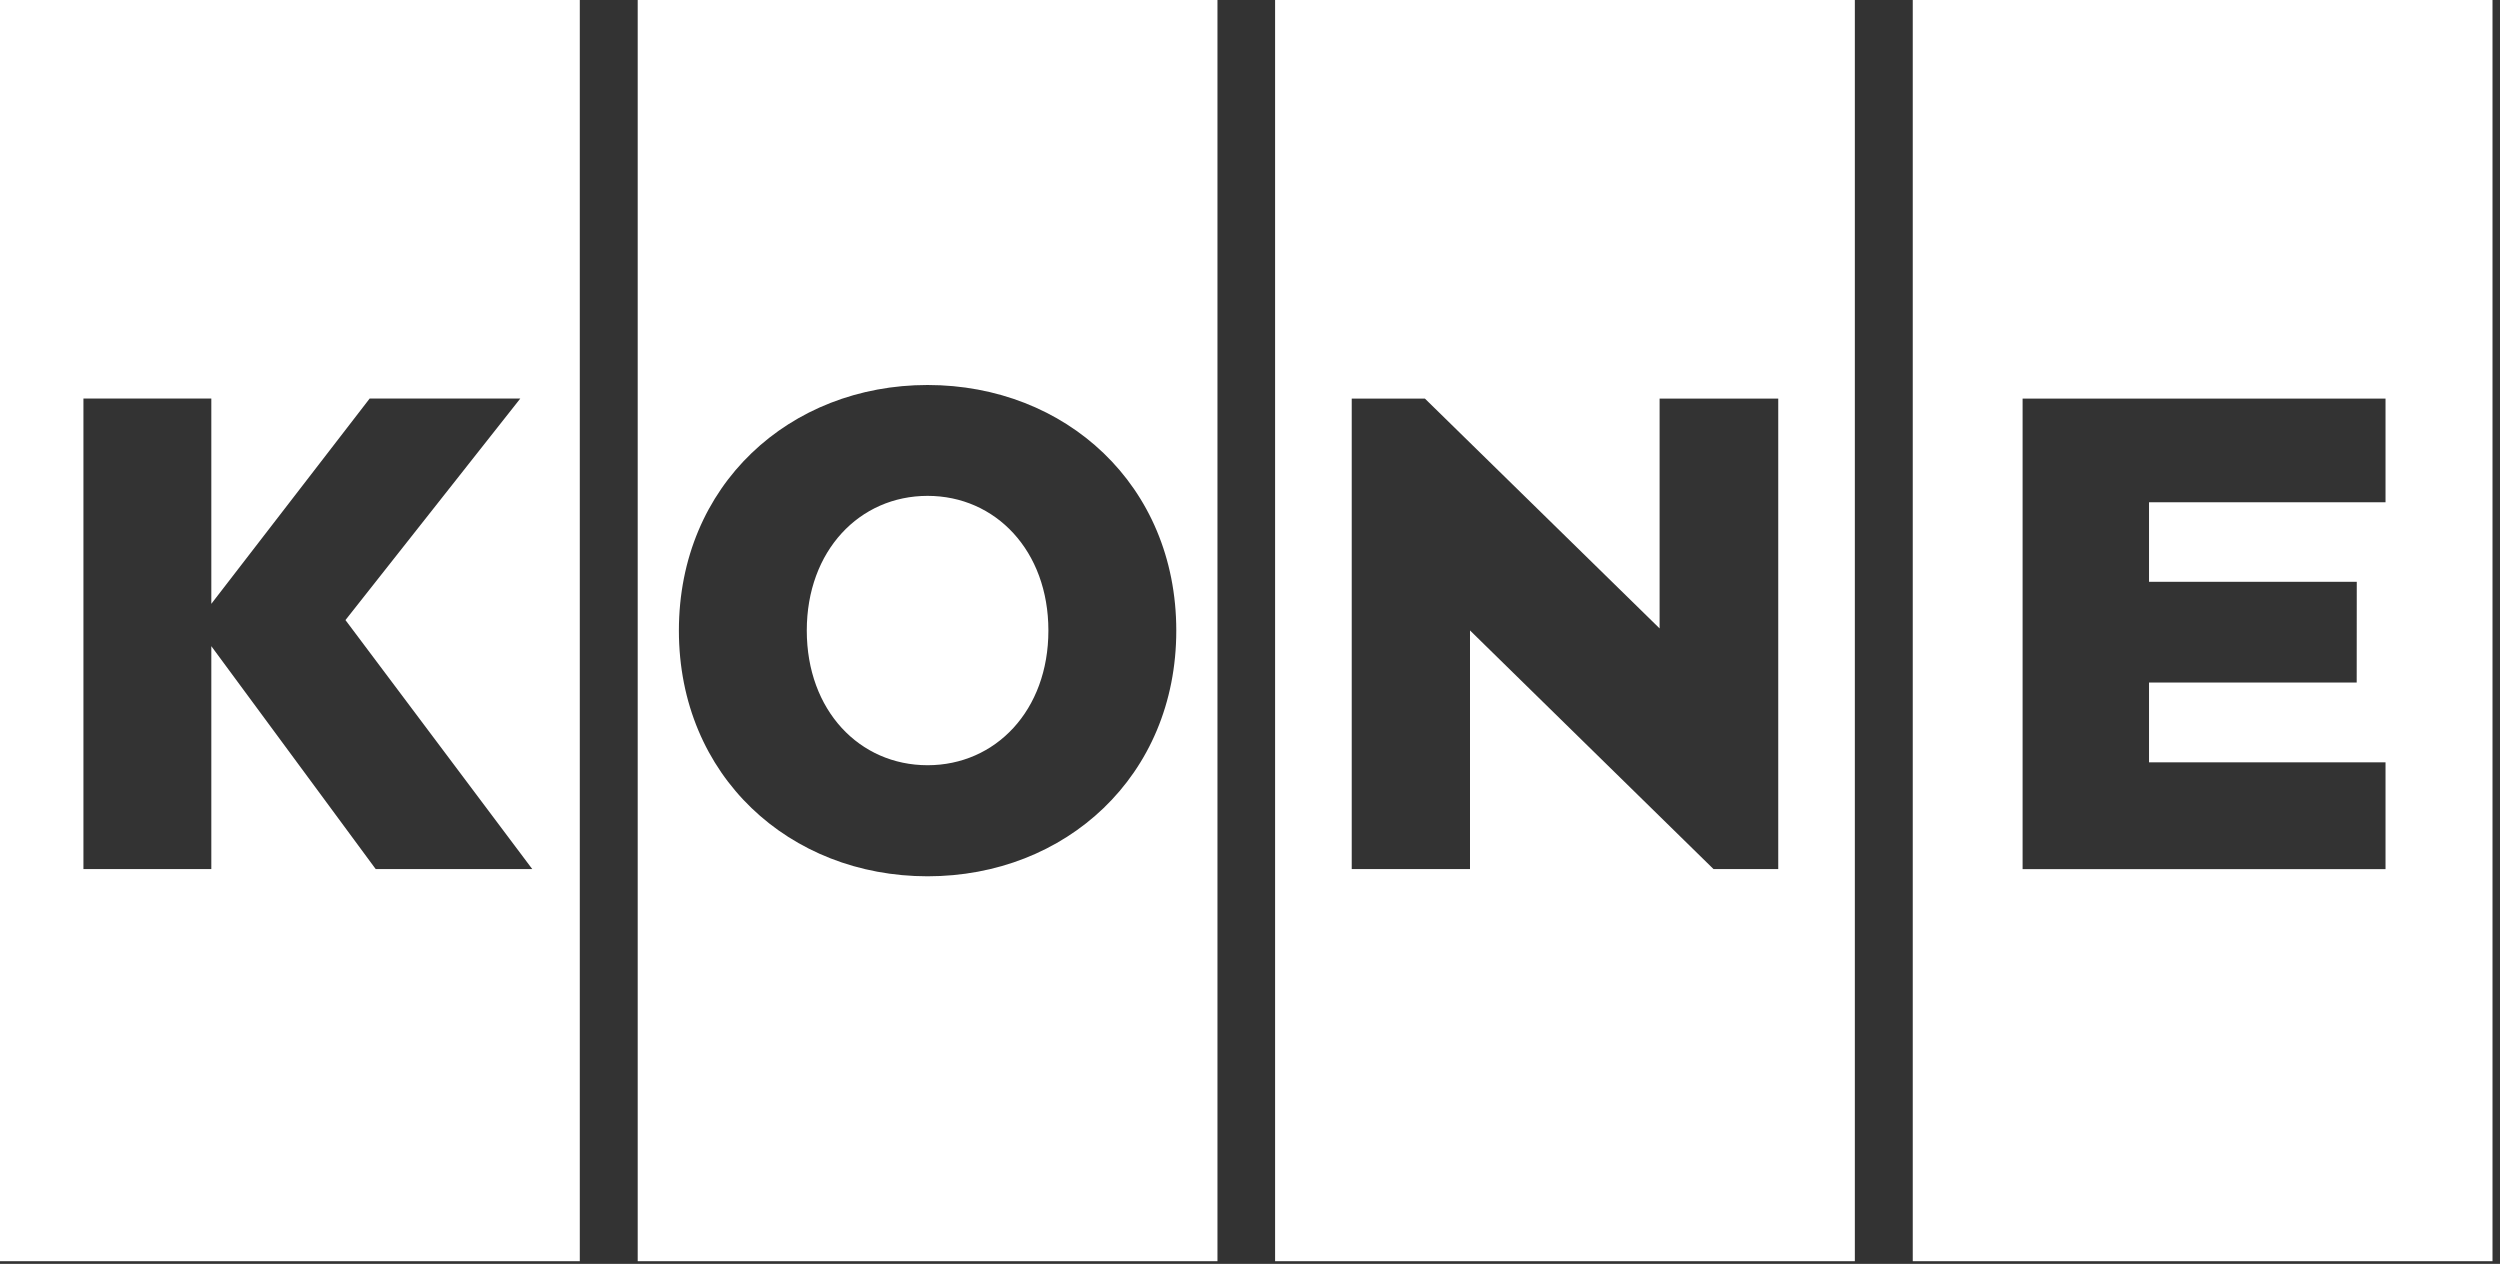 <?xml version="1.0" encoding="UTF-8"?> <svg xmlns="http://www.w3.org/2000/svg" width="271" height="137" viewBox="0 0 271 137" fill="none"><rect x="0" y="0" width="271" height="137" fill="#333333" stroke="none"/><path fill-rule="evenodd" clip-rule="evenodd" d="M0 0H62.85V136.717H0V0ZM138.22 0H201.065V136.717H138.22V0ZM131.973 0H69.127V136.717H131.973V0ZM207.343 0H270.188V136.717H207.343V0ZM57.699 94.21L37.448 67.216L56.4 43.201H40.072L22.907 65.456V43.201H9.044V94.21H22.907V70.044L40.728 94.21H57.699ZM179.901 68.12V43.206H192.762V94.21H185.748L159.348 68.338V94.21H146.527V43.206H154.458L179.901 68.12ZM100.55 41.734C85.61 41.734 73.592 52.564 73.592 68.355C73.592 84.146 85.61 94.99 100.55 94.99C115.49 94.99 127.509 84.146 127.509 68.355C127.509 52.564 115.49 41.734 100.55 41.734ZM113.646 68.351C113.646 77.013 107.918 82.95 100.55 82.95C93.169 82.95 87.455 77.013 87.455 68.351C87.455 59.702 93.169 53.752 100.55 53.752C107.918 53.752 113.646 59.702 113.646 68.351ZM232.954 73.986V82.635H258.591V94.214H219.25V43.206H258.591V54.448H232.954V63.066H255.474L255.466 73.986H232.954Z" fill="white"></path></svg> 